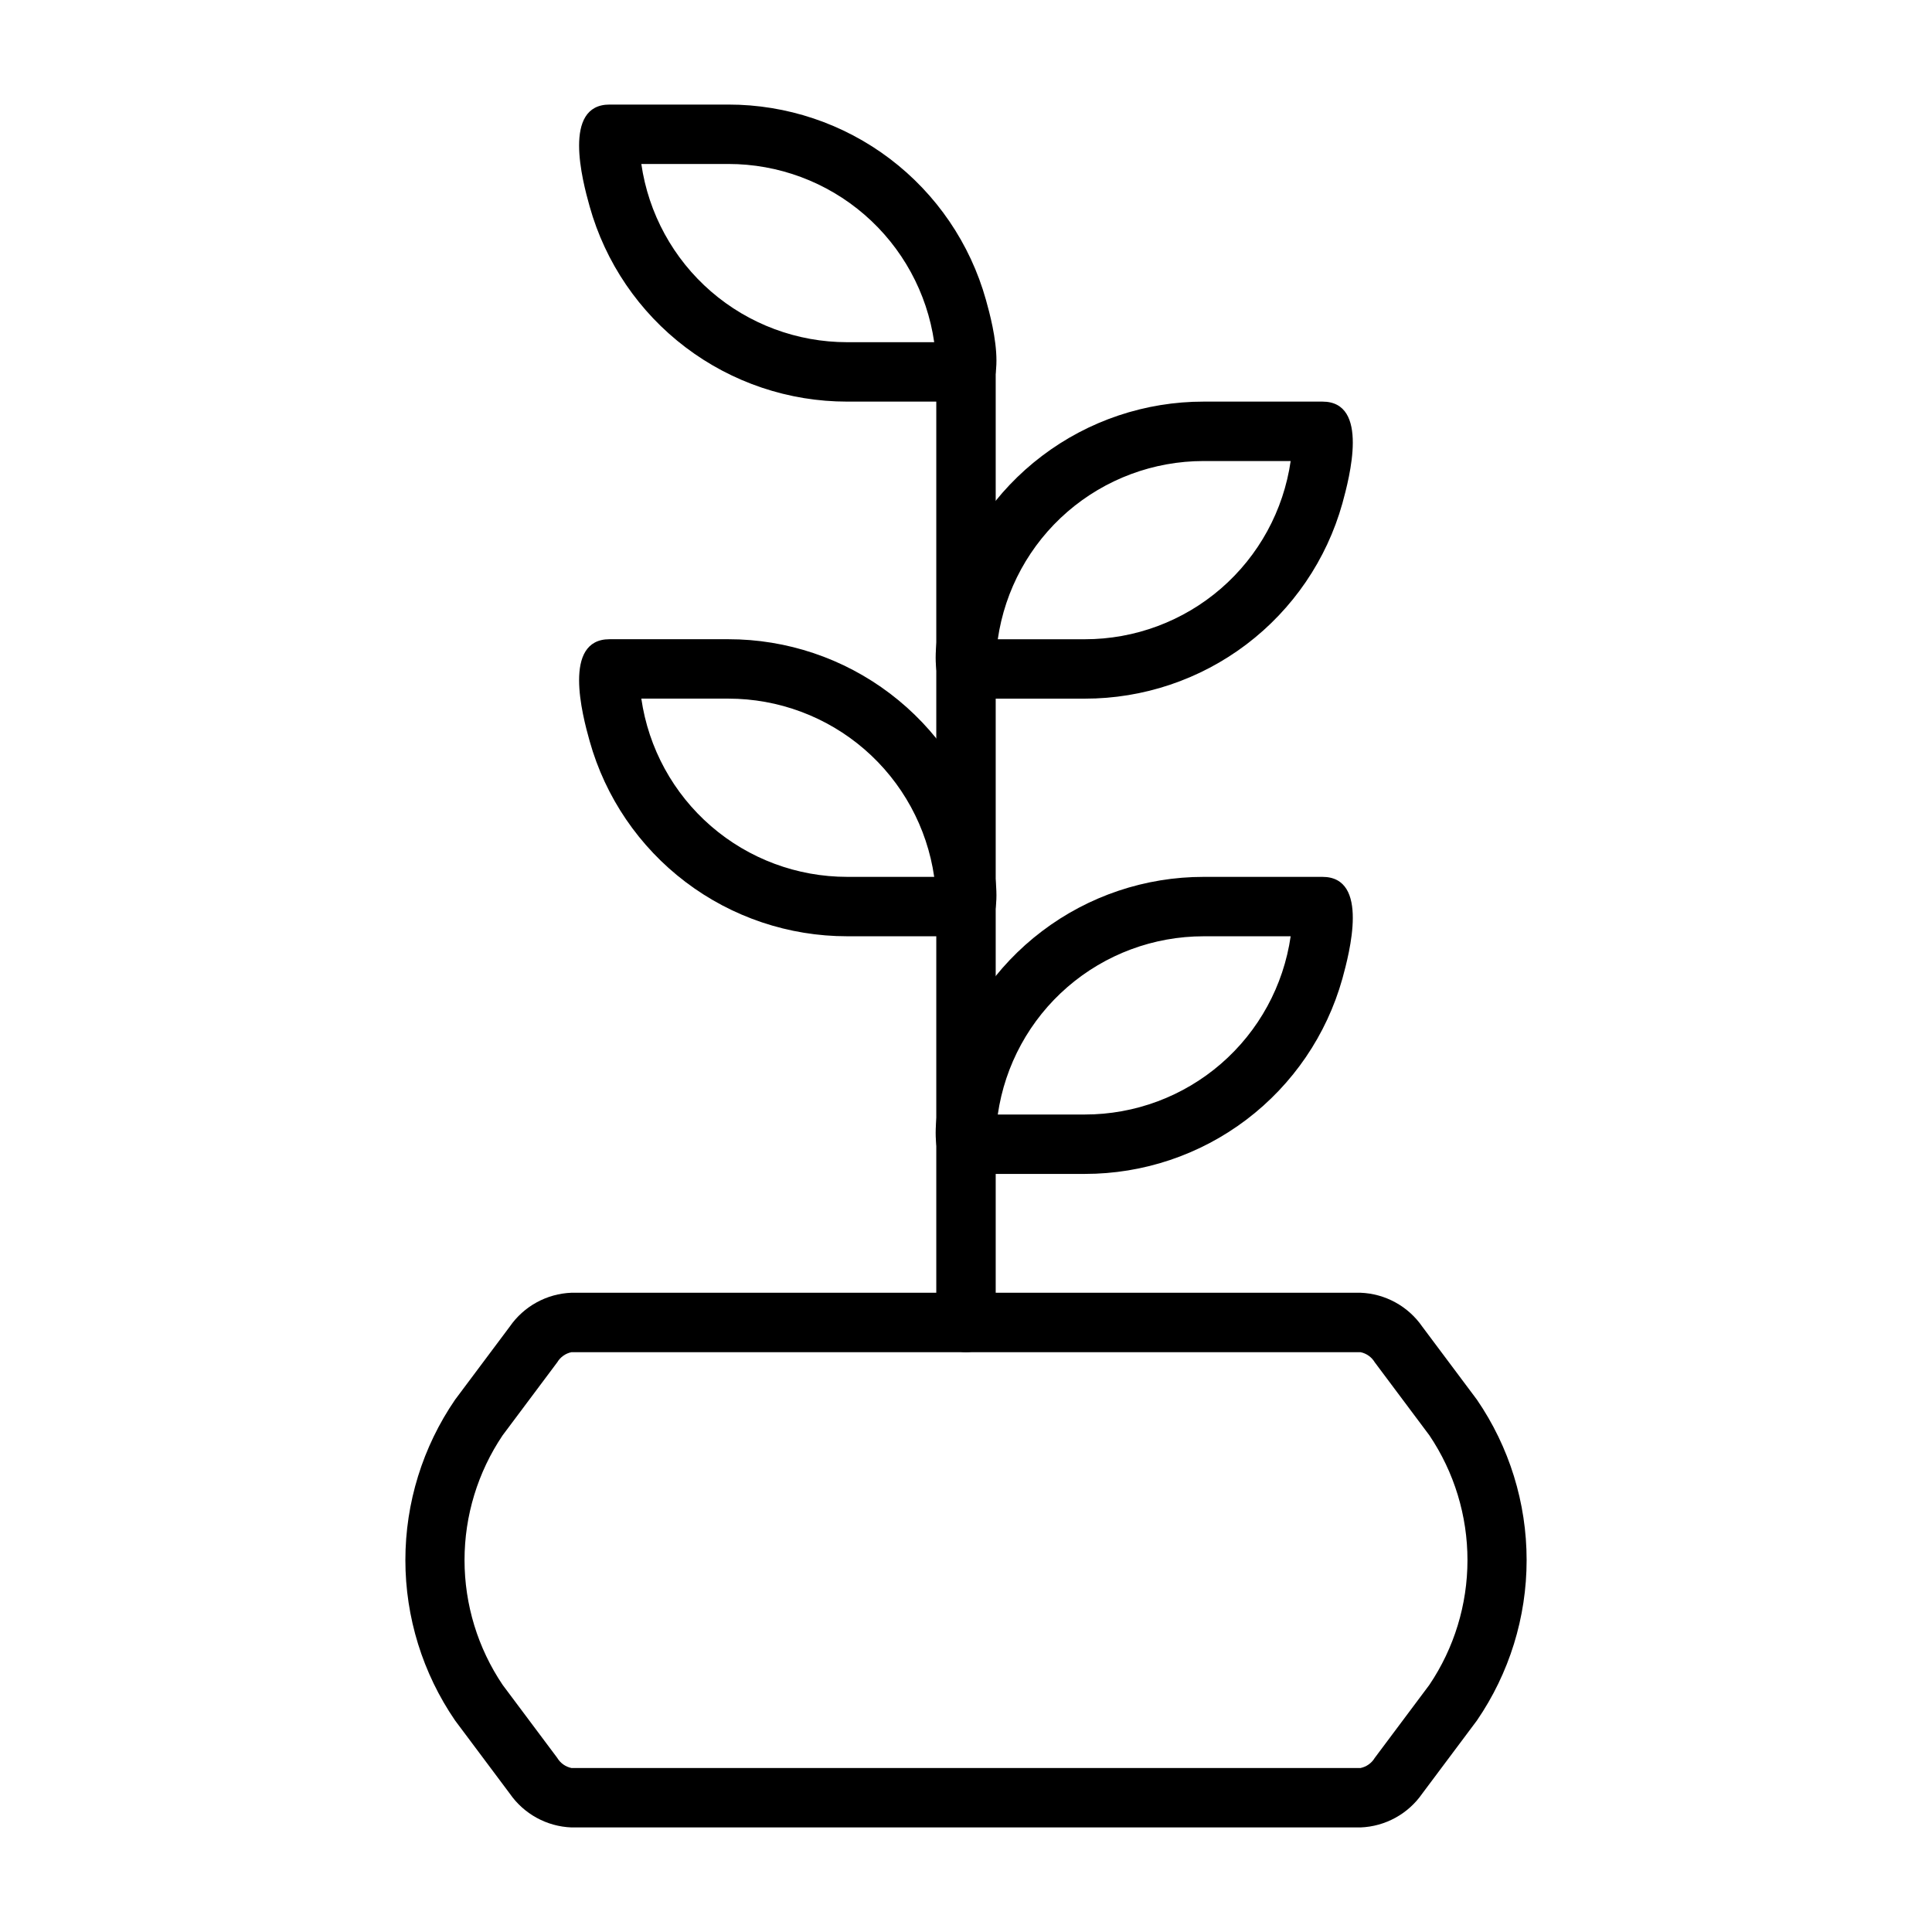 <?xml version="1.0" encoding="UTF-8"?>
<!-- Uploaded to: ICON Repo, www.svgrepo.com, Generator: ICON Repo Mixer Tools -->
<svg fill="#000000" width="800px" height="800px" version="1.1" viewBox="144 144 512 512" xmlns="http://www.w3.org/2000/svg">
 <g>
  <path d="m400 502.34c-4.348 0-7.875-3.527-7.875-7.875v-251.9c0-4.348 3.527-7.871 7.875-7.871s7.871 3.523 7.871 7.871v251.9c0 2.09-0.828 4.094-2.305 5.566-1.477 1.477-3.481 2.309-5.566 2.309z"/>
  <path d="m400 392.12h-31.488c-15.461 0.008-30.5-5.043-42.824-14.379-12.324-9.34-21.254-22.453-25.426-37.34-1.969-7.008-7.242-27 5.273-27h31.488c15.461-0.008 30.5 5.043 42.82 14.383 12.324 9.336 21.254 22.449 25.43 37.336 1.969 7.008 7.242 27-5.273 27zm-86.043-62.977c1.895 13.117 8.449 25.113 18.469 33.789s22.832 13.449 36.086 13.445h23.066-0.004c-1.891-13.117-8.449-25.113-18.469-33.789-10.02-8.672-22.828-13.445-36.082-13.445z"/>
  <path d="m400 250.43h-31.488c-15.461 0.008-30.5-5.043-42.824-14.383-12.324-9.336-21.254-22.449-25.426-37.336-1.969-7.008-7.242-27 5.273-27h31.488c15.461-0.008 30.5 5.043 42.82 14.379 12.324 9.34 21.254 22.453 25.43 37.34 1.969 7.004 7.242 27-5.273 27zm-86.043-62.977c1.895 13.117 8.449 25.113 18.469 33.789 10.02 8.676 22.832 13.445 36.086 13.445h23.066-0.004c-1.891-13.117-8.449-25.113-18.469-33.789-10.02-8.676-22.828-13.449-36.082-13.445z"/>
  <path d="m431.49 329.15h-31.488c-12.516 0-7.164-20.074-5.273-27h-0.004c4.176-14.887 13.105-28 25.43-37.336 12.32-9.34 27.359-14.391 42.824-14.383h31.488c12.516 0 7.164 20.074 5.273 27-4.176 14.887-13.105 28-25.43 37.34-12.32 9.336-27.359 14.387-42.82 14.379zm-23.066-15.742h23.066c13.25 0.004 26.062-4.769 36.082-13.445 10.02-8.676 16.574-20.668 18.469-33.785h-23.062c-13.254-0.004-26.066 4.769-36.086 13.441-10.02 8.676-16.574 20.672-18.469 33.789z"/>
  <path d="m431.49 455.1h-31.488c-12.516 0-7.164-20.074-5.273-27h-0.004c4.176-14.887 13.105-28 25.43-37.336 12.32-9.34 27.359-14.391 42.824-14.383h31.488c12.516 0 7.164 20.074 5.273 27-4.176 14.887-13.105 28-25.43 37.34-12.32 9.336-27.359 14.387-42.82 14.379zm-23.066-15.742h23.066c13.25 0.004 26.062-4.769 36.082-13.445 10.02-8.676 16.574-20.672 18.469-33.789h-23.062c-13.254 0-26.066 4.769-36.086 13.445-10.02 8.676-16.574 20.672-18.469 33.789z"/>
  <path d="m504.54 628.29h-209.08c-6.566-0.246-12.633-3.574-16.371-8.977l-14.484-19.363c-8.582-12.516-13.176-27.336-13.176-42.512 0-15.172 4.594-29.992 13.176-42.508l14.484-19.363c3.738-5.406 9.805-8.73 16.371-8.977h209.08c6.566 0.246 12.633 3.57 16.375 8.977l14.484 19.363c8.578 12.516 13.172 27.336 13.172 42.508 0 15.176-4.594 29.996-13.172 42.512l-14.484 19.363c-3.742 5.402-9.809 8.73-16.375 8.977zm-209.08-125.95c-1.578 0.32-2.949 1.293-3.777 2.676l-14.484 19.363c-6.578 9.773-10.094 21.285-10.094 33.062 0 11.781 3.516 23.293 10.094 33.062l14.484 19.363v0.004c0.828 1.383 2.199 2.352 3.777 2.676h209.08c1.578-0.324 2.949-1.293 3.777-2.676l14.484-19.367c6.582-9.77 10.094-21.281 10.094-33.062 0-11.777-3.512-23.289-10.094-33.062l-14.484-19.363c-0.828-1.383-2.199-2.356-3.777-2.676z"/>
 </g>
</svg>